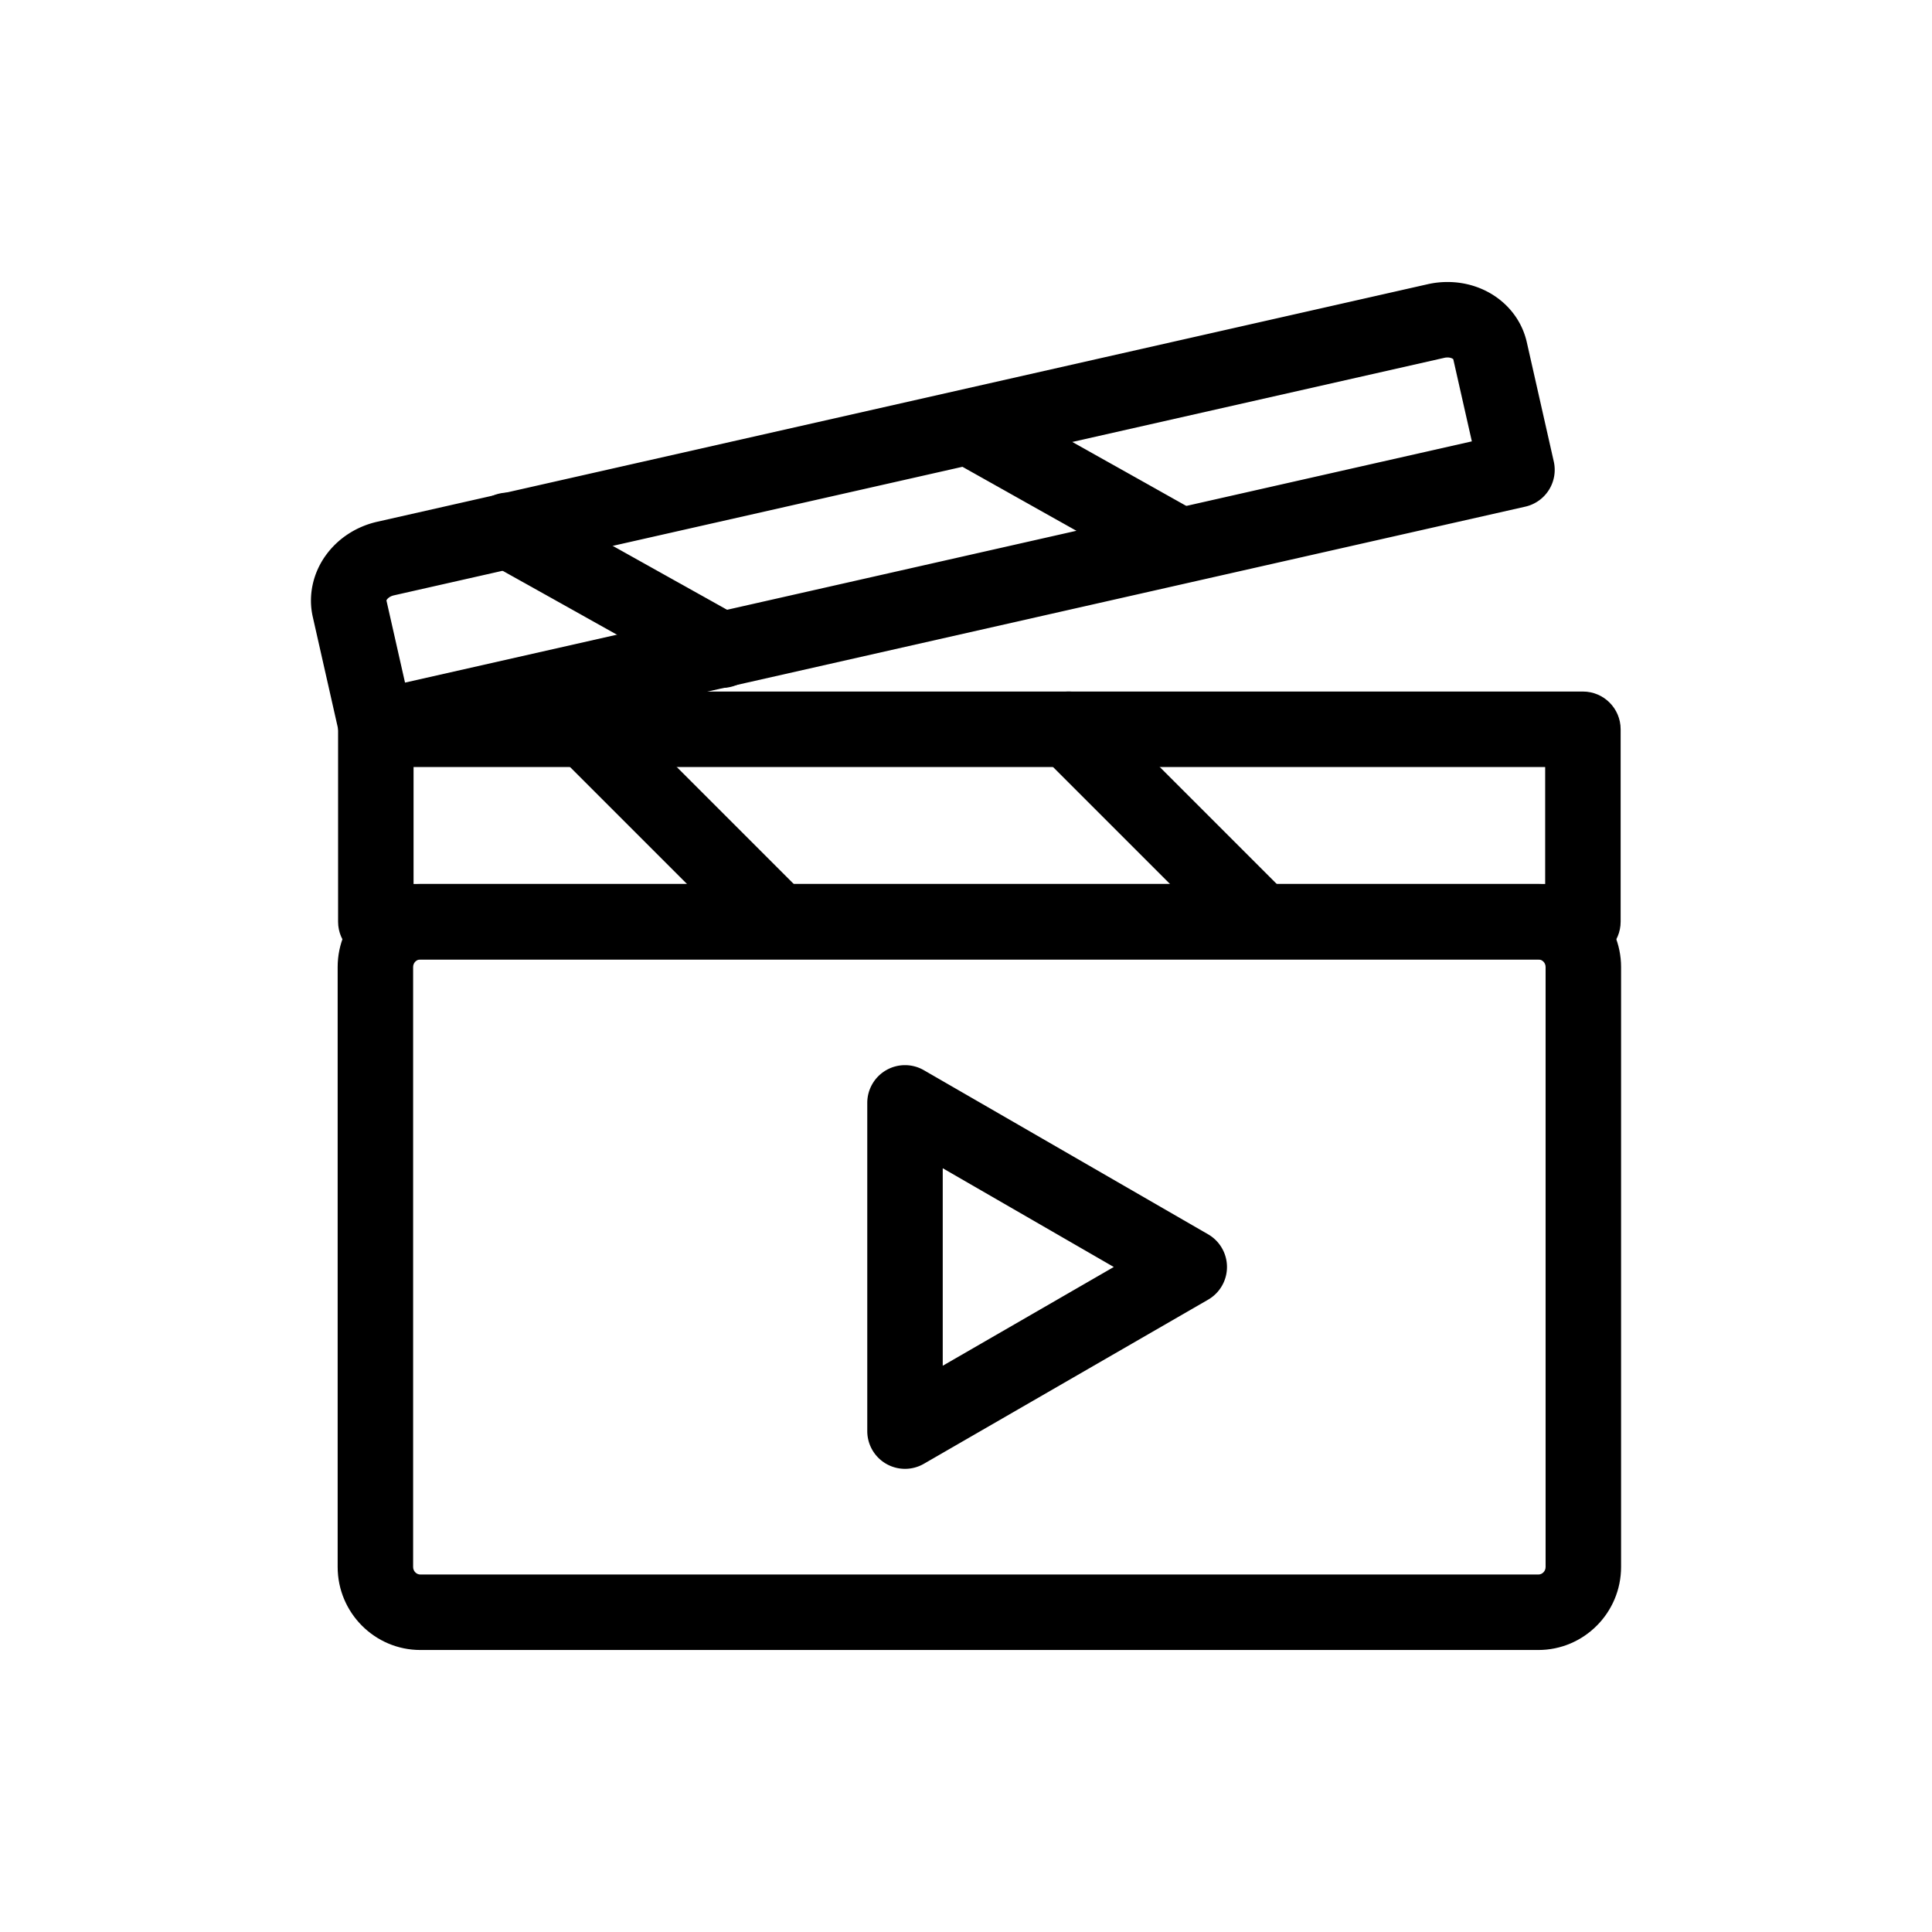 <svg height="512" width="512" xmlns="http://www.w3.org/2000/svg"><path d="M239.835 389.258a10 10 0 01-10-10v-86.982a10 10 0 0115-8.66l75.329 43.49a10 10 0 010 17.32l-75.329 43.492a9.984 9.984 0 01-5 1.34zm10-79.662v52.342l45.329-26.172-45.329-26.17z"/><path d="M407.67 437.266H111.412c-12.092 0-21.93-9.869-21.93-22v-159c0-12.131 9.837-22 21.93-22H407.67c12.092 0 21.93 9.869 21.93 22v159c0 12.13-9.838 22-21.93 22zm-296.258-183c-1.064 0-1.93.897-1.93 2v159c0 1.103.866 2 1.93 2H407.67c1.064 0 1.93-.897 1.93-2v-159c0-1.103-.866-2-1.93-2H111.412z"/><path d="M419.485 254.266H99.596c-5.523 0-10-4.478-10-10v-51c0-5.522 4.477-10 10-10h319.89c5.523 0 10 4.478 10 10v51c-.001 5.522-4.478 10-10.001 10zm-309.889-20h299.89v-31h-299.89v31z"/><path d="M205.374 253.433a9.97 9.97 0 01-7.071-2.929l-50.167-50.167c-3.905-3.905-3.905-10.237 0-14.143 3.905-3.904 10.237-3.904 14.143 0l50.167 50.167c3.905 3.905 3.905 10.237 0 14.143a9.975 9.975 0 01-7.072 2.929zm128 0a9.97 9.97 0 01-7.071-2.929l-50.167-50.167c-3.905-3.905-3.905-10.237 0-14.143 3.905-3.904 10.237-3.904 14.143 0l50.167 50.167c3.905 3.905 3.905 10.237 0 14.143a9.975 9.975 0 01-7.072 2.929zm-142.045-71.128a9.957 9.957 0 01-4.87-1.273l-56.796-31.749c-4.821-2.694-6.544-8.787-3.85-13.608 2.696-4.819 8.789-6.543 13.608-3.849l56.796 31.749c4.821 2.694 6.544 8.787 3.85 13.608a10 10 0 01-8.738 5.122zm120.869-27.979a9.96 9.96 0 01-4.886-1.282l-53.507-30.035c-4.816-2.703-6.528-8.799-3.825-13.614 2.703-4.817 8.797-6.53 13.615-3.825l53.507 30.035c4.816 2.703 6.528 8.799 3.825 13.614a9.997 9.997 0 01-8.729 5.107z"/><path d="M99.775 202.857c-4.569 0-8.694-3.152-9.745-7.796l-7.146-31.604c-1.259-5.568.002-11.508 3.459-16.297 3.233-4.478 8.08-7.638 13.647-8.896l278.352-62.942a23.84 23.84 0 015.251-.589c10.255 0 18.902 6.567 21.029 15.972l7.146 31.602a10.002 10.002 0 01-7.548 11.96l-302.23 68.342c-.742.168-1.485.248-2.215.248zm2.635-43.73l4.923 21.77 282.722-63.931-4.922-21.768c-.137-.133-.639-.464-1.54-.464-.274 0-.556.032-.839.097L104.4 157.773c-1.293.292-1.889 1.059-1.99 1.354z"/></svg>